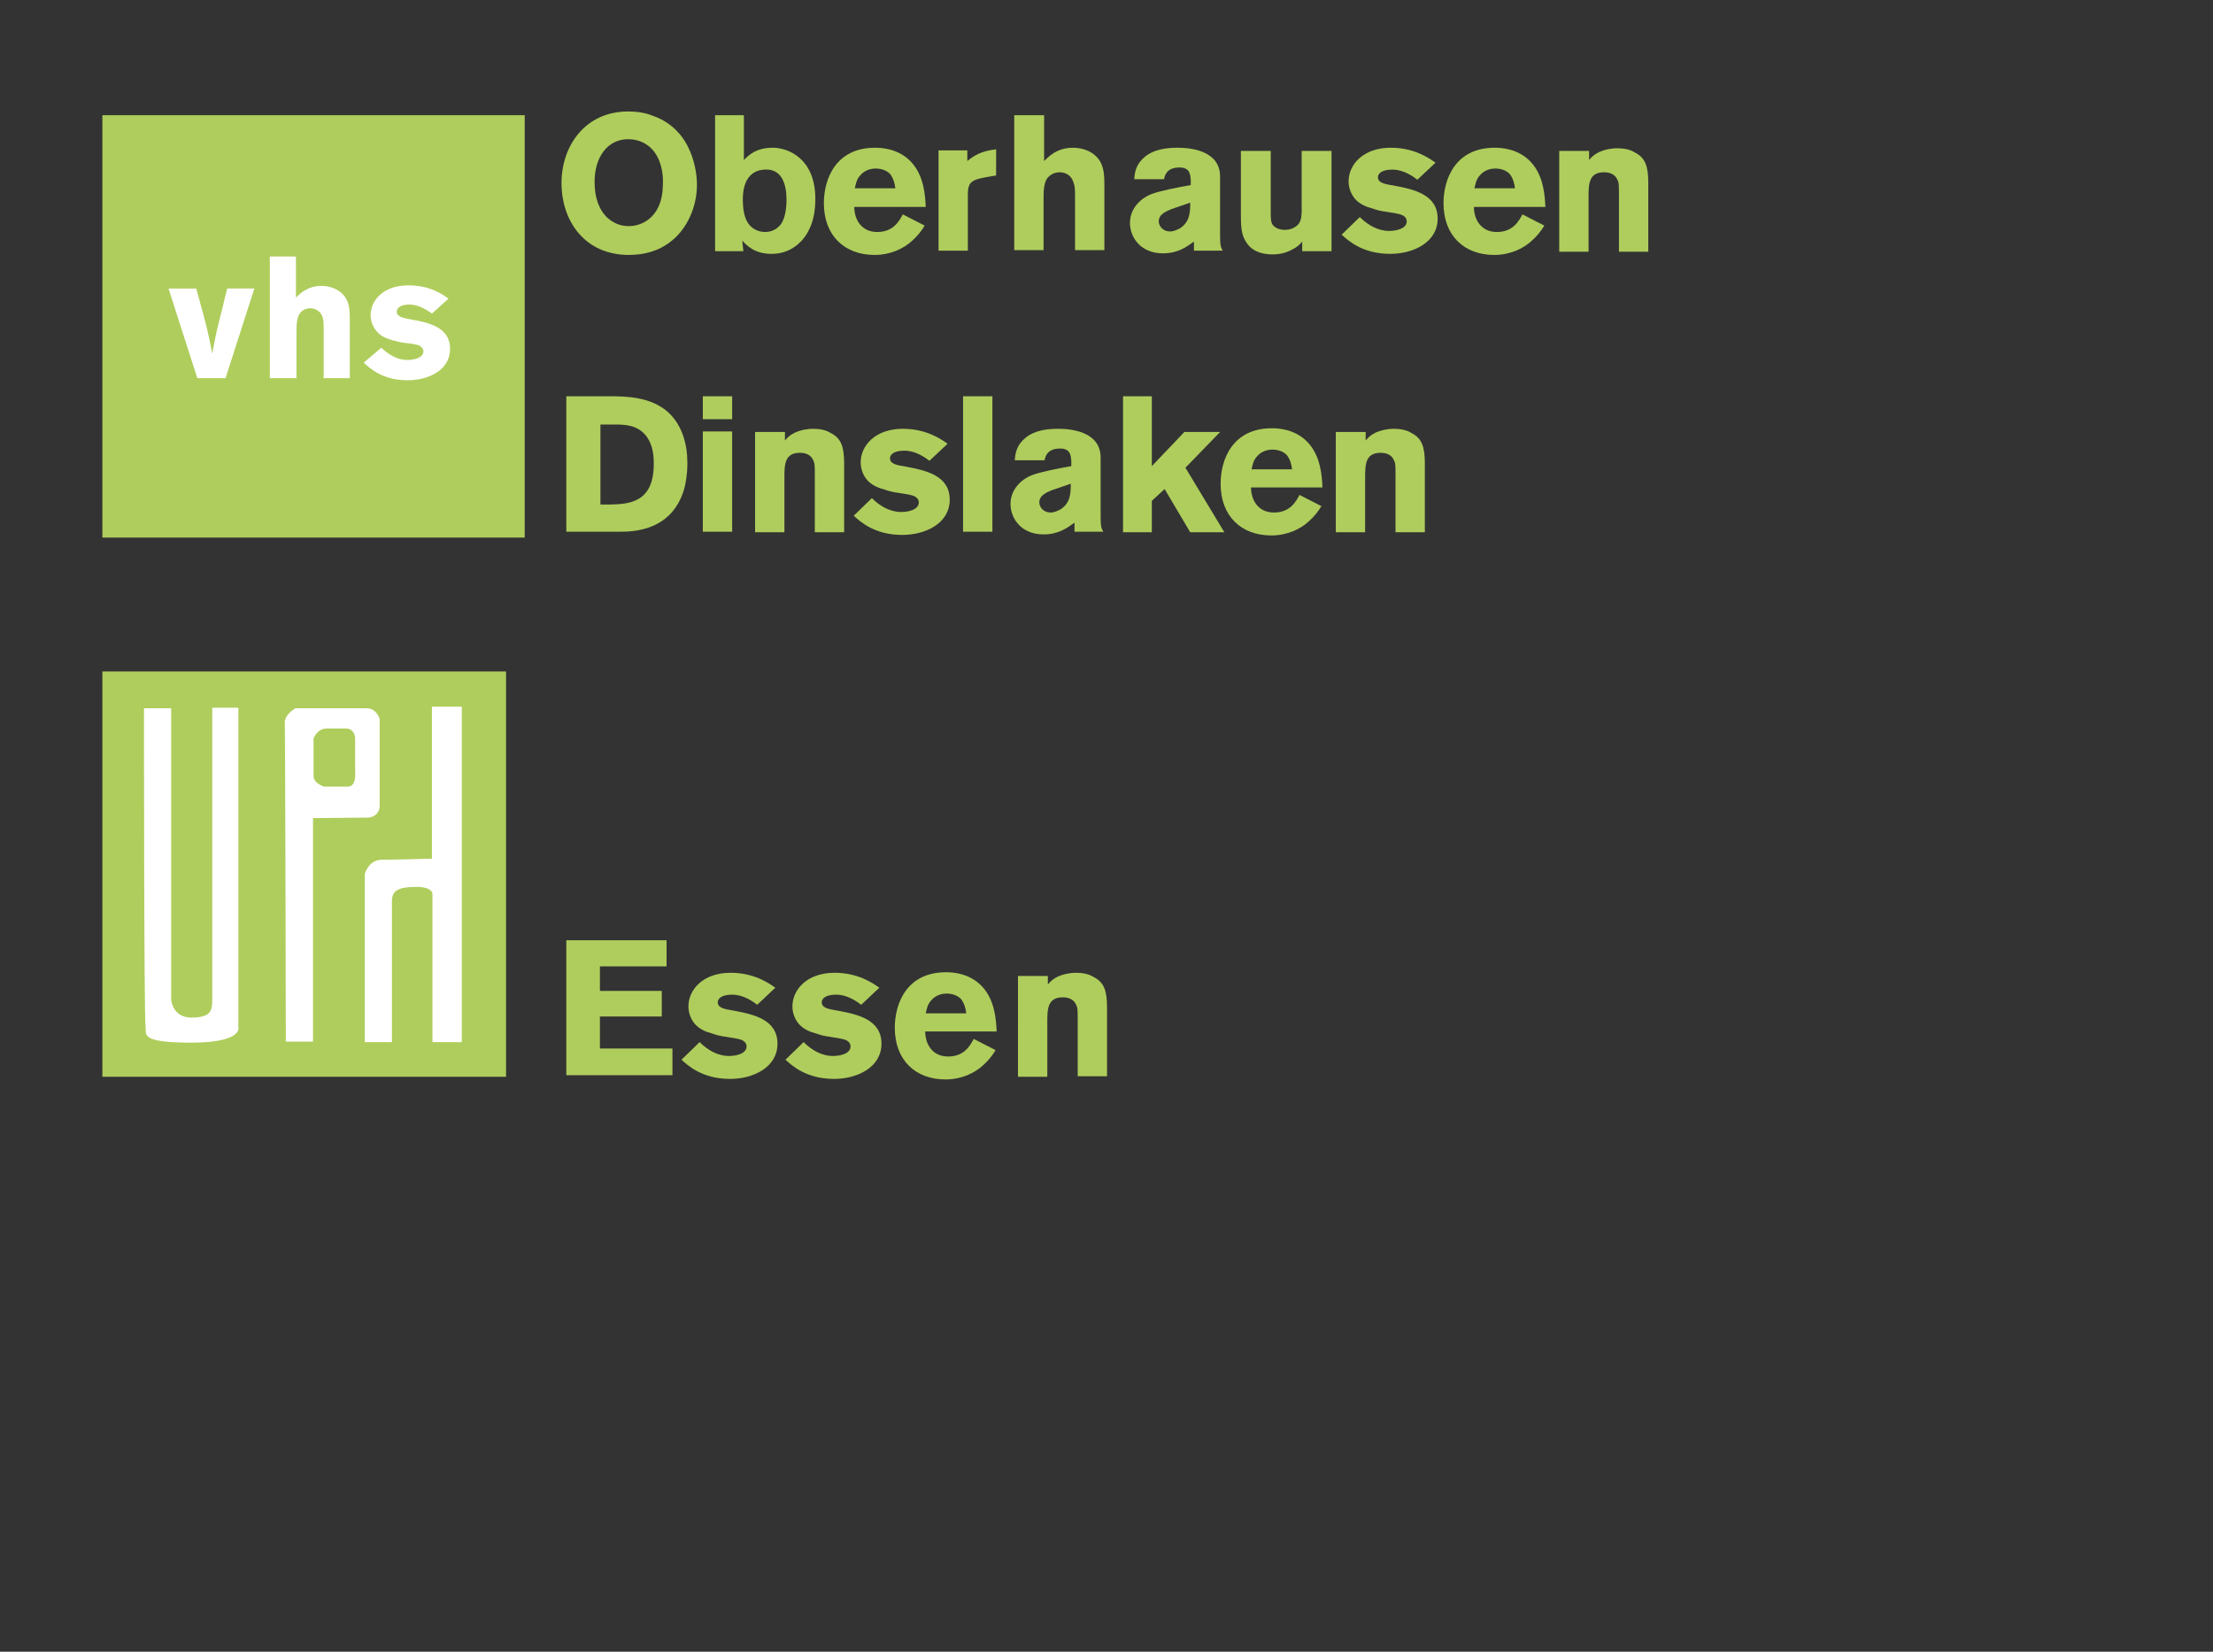 <?xml version="1.0" encoding="utf-8"?>
<!-- Generator: Adobe Illustrator 18.1.1, SVG Export Plug-In . SVG Version: 6.00 Build 0)  -->
<svg version="1.1" xmlns="http://www.w3.org/2000/svg" xmlns:xlink="http://www.w3.org/1999/xlink" x="0px" y="0px"
	 viewBox="0 0 415 309.7" enable-background="new 0 0 415 309.7" xml:space="preserve">
<rect x="0" y="0" width="415" height="309.7" fill="#333333" stroke="none"/>
<g id="Ebene_4">
</g>
<g id="Ebene_2">
	<rect x="19.2" y="21.6" fill="#AFCD5C" width="79.2" height="79.2"/>
	<g>
		<path fill="#FFFFFF" d="M31.6,54.1h5.2c2.1,7.5,2.4,9,3,12.2c0.7-3.7,0.8-4.2,1.8-8.1l1-4.1h5.1l-5.4,16.8H37L31.6,54.1z"/>
		<path fill="#FFFFFF" d="M55.5,48.1v7.7c0.7-0.7,2.2-2.2,4.8-2.2c1.2,0,2.6,0.4,3.6,1.2c1.5,1.3,1.7,2.8,1.7,5v11.1h-4.9v-8.8
			c0-1.4,0-2-0.2-2.6c-0.5-1.5-1.8-1.7-2.3-1.7c-0.9,0-1.6,0.4-2,1c-0.6,0.9-0.6,2.3-0.6,3.7v8.4h-5V48.1H55.5z"/>
		<path fill="#FFFFFF" d="M71.5,65.2c1.4,1.3,3,2.3,4.9,2.3c1.2,0,3-0.4,3-1.6c0-0.6-0.4-0.8-0.6-1c-0.7-0.4-1.9-0.5-2.9-0.6
			c-0.7-0.1-1.5-0.3-2.3-0.5c-1-0.3-2.1-0.7-2.8-1.5c-0.7-0.7-1.3-1.9-1.3-3.2c0-2.8,2.4-5.6,7.1-5.6c4,0,6.4,1.7,7.5,2.5l-3.1,2.8
			c-1.6-1.2-3.1-1.7-4.2-1.7c-1.9,0-2.4,0.8-2.4,1.3c0,1,1.1,1.2,2.7,1.5c3.4,0.6,7.3,1.5,7.3,5.5c0,4-4,5.9-8,5.9
			c-4.7,0-7.1-2.3-8.2-3.3L71.5,65.2z"/>
	</g>
	<rect x="19.2" y="125.9" fill="#AFCD5C" width="75.7" height="76"/>
	<g>
		<path fill="#FFFFFF" d="M27,132.8h5.1v54.6c0,0,0.2,3.4,3.8,3.4c3.6,0,3.9-1.3,3.9-3.2c0-1.9,0-54.9,0-54.9h4.9v59.8
			c0,0,1.1,3-8.8,3s-8.4-1.6-8.6-3C27,191.1,27,132.8,27,132.8z"/>
		<path fill="#FFFFFF" d="M53.6,195.3h5.1v-41.9l10.4-0.1c0,0,2.1-0.1,2.1-2.3c0-2.1,0-16.2,0-16.2s-0.6-2-2.4-2
			c-1.8,0-13.4,0-13.4,0s-2,1.1-2,2.7C53.5,137.1,53.6,195.3,53.6,195.3z"/>
		<path fill="#AFCD5C" d="M61.3,136.6h3.8c0,0,1.5,0.1,1.5,2s0,6.2,0,6.2s0.3,2.7-1.4,2.7c-1.7,0-4.4,0-4.4,0s-2-0.6-2-2
			c0-1.4,0-7,0-7S59.4,136.6,61.3,136.6z"/>
		<path fill="#FFFFFF" d="M81.1,132.5h5.5v62.9h-5.5v-27.6c0,0,0.3-1.5-3-1.5s-4.6,0.6-4.6,2.7c0,2.1,0,26.4,0,26.4h-5.1v-31.5
			c0,0,0.7-2.7,3.2-2.7s9.4-0.2,9.4-0.2V132.5"/>
	</g>
	<g>
		<path fill="#AFCD5C" d="M117.9,47.8c-8.1,0-12.6-6.2-12.6-13.5c0-6.9,4.4-13.4,12.5-13.4c1.5,0,3.1,0.2,4.6,0.8
			c7.8,2.7,8.3,11.2,8.3,12.9c0,4.4-2,8.4-4.8,10.6C123.4,47.2,120.6,47.8,117.9,47.8z M122.3,28c-1.1-1.2-2.7-1.9-4.5-1.9
			c-3.9,0-6.3,3.4-6.3,8c0,6,3.4,8.3,6.4,8.3c3,0,6.3-2.2,6.4-7.5C124.5,32.3,123.8,29.6,122.3,28z"/>
		<path fill="#AFCD5C" d="M139.5,21.6V30c0.8-0.8,2.2-2.3,5.4-2.3c3,0,8,2.1,8,9.6c0,1.9-0.3,4.1-1.2,5.8c-1,2.1-3.3,4.5-7,4.5
			c-3.3,0-4.8-1.7-5.5-2.5l0.2,2h-5.3V21.6H139.5z M139.3,37.5c0,1.4,0.2,3.1,0.9,4.2c0.7,1.2,2,1.8,3.3,1.8c1.5,0,2.4-0.8,2.9-1.4
			c1-1.3,1.1-3.8,1.1-4.6c0-3-0.9-5.9-4.1-5.7C139.3,32,139.3,36.4,139.3,37.5z"/>
		<path fill="#AFCD5C" d="M173.4,42.3c-0.6,1-1.3,1.9-2.3,2.8c-1.6,1.5-4.1,2.7-7.1,2.7c-5.6,0-9.5-3.6-9.5-9.7
			c0-4.5,2.2-10.4,9.6-10.4c1.1,0,4.4,0.1,6.8,2.7c2.4,2.6,2.6,6.3,2.7,8.4h-13.4c0,2.3,1.3,4.7,4.3,4.7c3,0,4.1-2,4.8-3.3
			L173.4,42.3z M167.9,35.3c-0.1-0.8-0.3-1.8-1-2.7c-0.7-0.7-1.7-1-2.7-1c-1.3,0-2.3,0.6-2.8,1.2c-0.8,0.8-0.9,1.7-1.1,2.5H167.9z"
			/>
		<path fill="#AFCD5C" d="M181.4,30.2c1.2-1,2.6-1.9,5.4-2.2v4.9l-1.8,0.3c-2.7,0.5-3.5,0.9-3.5,3.2v10.6H176V28.2h5.4V30.2z"/>
		<path fill="#AFCD5C" d="M195.8,21.6v8.6c0.8-0.8,2.4-2.5,5.4-2.5c1.4,0,2.9,0.4,4,1.3c1.7,1.4,1.9,3.2,1.9,5.6v12.3h-5.5v-9.8
			c0-1.5,0-2.2-0.3-2.9c-0.5-1.7-2-1.9-2.6-1.9c-1,0-1.8,0.5-2.3,1.1c-0.7,1-0.7,2.5-0.7,4.1v9.4h-5.5V21.6H195.8z"/>
		<path fill="#AFCD5C" d="M212.7,33.6c0.1-1.3,0.3-2.8,2-4.2c1.7-1.4,4-1.7,6.2-1.7c2.3,0,7.9,0.5,7.9,5.4v10.9c0,2,0.1,2.3,0.5,3
			h-5.4v-1.7c-1.4,1-3,2.2-5.8,2.2c-4.3,0-6.2-3.1-6.2-5.7c0-3,2.4-4.8,4-5.4c1.5-0.6,5.1-1.3,7.4-1.7v-1c-0.1-0.9-0.1-2.3-2.1-2.3
			c-2.4,0-2.8,1.5-2.9,2.2H212.7z M219.7,39.2c-0.9,0.4-2.4,0.9-2.4,2.3c0,0.9,0.8,1.9,2.1,1.9c0.7,0,1.3-0.3,1.9-0.6
			c1.8-1.2,1.9-2.9,1.9-4.8L219.7,39.2z"/>
		<path fill="#AFCD5C" d="M244.2,28.3h5.5v18.8h-5.5v-1.8c-0.5,0.6-0.9,1-1.9,1.5c-1.1,0.6-2.3,0.9-3.6,0.9s-3.5-0.2-4.8-2
			c-1-1.4-1.2-2.5-1.2-5.5V28.3h5.6v11.7c0,0.8,0,1.7,0.4,2.2c0.3,0.4,1.1,0.9,2.2,0.9c0.3,0,1.1,0,1.9-0.5c1.2-0.7,1.2-1.7,1.3-2.7
			V28.3z"/>
		<path fill="#AFCD5C" d="M255,40.7c1.5,1.5,3.4,2.6,5.5,2.6c1.3,0,3.3-0.4,3.3-1.8c0-0.6-0.4-0.9-0.7-1.1c-0.8-0.4-2.1-0.5-3.2-0.7
			c-0.8-0.1-1.7-0.3-2.5-0.6c-1.2-0.3-2.3-0.8-3.1-1.6c-0.8-0.8-1.4-2.1-1.4-3.5c0-3.1,2.7-6.3,7.9-6.3c4.4,0,7.1,1.9,8.4,2.8
			l-3.4,3.2c-1.8-1.4-3.4-1.9-4.7-1.9c-2.2,0-2.7,0.9-2.7,1.4c0,1.1,1.2,1.3,3,1.6c3.8,0.7,8.2,1.7,8.2,6.2c0,4.4-4.5,6.6-8.9,6.6
			c-5.2,0-7.9-2.5-9.1-3.6L255,40.7z"/>
		<path fill="#AFCD5C" d="M289.6,42.3c-0.6,1-1.3,1.9-2.3,2.8c-1.6,1.5-4.1,2.7-7.1,2.7c-5.6,0-9.5-3.6-9.5-9.7
			c0-4.5,2.2-10.4,9.6-10.4c1.1,0,4.4,0.1,6.8,2.7c2.4,2.6,2.6,6.3,2.7,8.4h-13.4c0,2.3,1.3,4.7,4.3,4.7c3,0,4.1-2,4.8-3.3
			L289.6,42.3z M284.1,35.3c-0.1-0.8-0.3-1.8-1-2.7c-0.7-0.7-1.7-1-2.7-1c-1.3,0-2.3,0.6-2.8,1.2c-0.8,0.8-0.9,1.7-1.1,2.5H284.1z"
			/>
		<path fill="#AFCD5C" d="M298,30c0.5-0.6,0.9-1,1.9-1.5c0.9-0.4,2.1-0.7,3.4-0.7c1.1,0,2.4,0.2,3.3,0.8c2,1,2.5,2.7,2.5,5.7v12.9
			h-5.5V36.5c0-1.7,0-2.3-0.3-2.8c-0.4-1-1.4-1.4-2.5-1.4c-2.9,0-2.9,2.3-2.9,4.7v10.2h-5.5V28.3h5.6V30z"/>
	</g>
	<g>
		<path fill="#AFCD5C" d="M106.2,74.3h8.1c3.1,0,7.8,0.1,11,3c2.6,2.4,3.6,5.9,3.6,9.5c0,2.2-0.3,3.8-0.6,4.9c-2.3,7.8-9.4,8-12.1,8
			h-10V74.3z M112.6,79.7v14.9h1.9c3.4-0.1,8.1-0.3,8.1-7.6c0-1.8-0.2-3.5-1.3-5.1c-1.7-2.3-4.2-2.3-6.1-2.3H112.6z"/>
		<path fill="#AFCD5C" d="M131.8,74.3h5.5v4.3h-5.5V74.3z M131.8,80.9h5.5v18.8h-5.5V80.9z"/>
		<path fill="#AFCD5C" d="M147.2,82.6c0.5-0.6,0.9-1,1.9-1.5c0.9-0.4,2.1-0.7,3.4-0.7c1.1,0,2.4,0.2,3.3,0.8c2,1,2.5,2.7,2.5,5.7
			v12.9h-5.5V89.1c0-1.7,0-2.3-0.3-2.8c-0.4-1-1.4-1.4-2.5-1.4c-2.9,0-2.9,2.3-2.9,4.7v10.2h-5.5V81h5.6V82.6z"/>
		<path fill="#AFCD5C" d="M163.5,93.4c1.5,1.5,3.4,2.6,5.5,2.6c1.3,0,3.3-0.4,3.3-1.8c0-0.6-0.4-0.9-0.7-1.1
			c-0.8-0.4-2.1-0.5-3.2-0.7c-0.8-0.1-1.7-0.3-2.5-0.6c-1.2-0.3-2.3-0.8-3.1-1.6c-0.8-0.8-1.4-2.1-1.4-3.5c0-3.1,2.7-6.3,7.9-6.3
			c4.4,0,7.1,1.9,8.4,2.8l-3.4,3.2c-1.8-1.4-3.4-1.9-4.7-1.9c-2.2,0-2.7,0.9-2.7,1.4c0,1.1,1.2,1.3,3,1.6c3.8,0.7,8.2,1.7,8.2,6.2
			c0,4.4-4.5,6.6-8.9,6.6c-5.2,0-7.9-2.5-9.1-3.6L163.5,93.4z"/>
		<path fill="#AFCD5C" d="M186.1,74.3v25.4h-5.5V74.3H186.1z"/>
		<path fill="#AFCD5C" d="M190.3,86.3c0.1-1.3,0.3-2.8,2-4.2c1.7-1.4,4-1.7,6.2-1.7c2.3,0,7.9,0.5,7.9,5.4v10.9c0,2,0.1,2.3,0.5,3
			h-5.4V98c-1.4,1-3,2.2-5.8,2.2c-4.3,0-6.2-3.1-6.2-5.7c0-3,2.4-4.8,4-5.4c1.5-0.6,5.1-1.3,7.4-1.7v-1c-0.1-0.9-0.1-2.3-2.1-2.3
			c-2.4,0-2.8,1.5-2.9,2.2H190.3z M197.3,91.9c-0.9,0.4-2.4,0.9-2.4,2.3c0,0.9,0.8,1.9,2.1,1.9c0.7,0,1.3-0.3,1.9-0.6
			c1.8-1.2,1.9-2.9,1.9-4.8L197.3,91.9z"/>
		<path fill="#AFCD5C" d="M210.6,74.3h5.4v13.1l6.1-6.4h6.7l-6.5,6.7l7.3,12.1h-6.4l-4.8-8.1l-2.4,2.2v5.9h-5.4V74.3z"/>
		<path fill="#AFCD5C" d="M247.8,94.9c-0.6,1-1.3,1.9-2.3,2.8c-1.6,1.5-4.1,2.7-7.1,2.7c-5.6,0-9.5-3.6-9.5-9.7
			c0-4.5,2.2-10.4,9.6-10.4c1.1,0,4.4,0.1,6.8,2.7c2.4,2.6,2.6,6.3,2.7,8.4h-13.4c0,2.3,1.3,4.7,4.3,4.7c3,0,4.1-2,4.8-3.3
			L247.8,94.9z M242.3,88c-0.1-0.8-0.3-1.8-1-2.7c-0.7-0.7-1.7-1-2.7-1c-1.3,0-2.3,0.6-2.8,1.2c-0.8,0.8-0.9,1.7-1.1,2.5H242.3z"/>
		<path fill="#AFCD5C" d="M256.1,82.6c0.5-0.6,0.9-1,1.9-1.5c0.9-0.4,2.1-0.7,3.4-0.7c1.1,0,2.4,0.2,3.3,0.8c2,1,2.5,2.7,2.5,5.7
			v12.9h-5.5V89.1c0-1.7,0-2.3-0.3-2.8c-0.4-1-1.4-1.4-2.5-1.4c-2.9,0-2.9,2.3-2.9,4.7v10.2h-5.5V81h5.6V82.6z"/>
	</g>
	<g>
		<path fill="#AFCD5C" d="M106.2,176.3H125v4.9h-12.5v4.6h11.6v4.8h-11.6v6h13.6v5h-19.9V176.3z"/>
		<path fill="#AFCD5C" d="M131.2,195.4c1.5,1.5,3.4,2.6,5.5,2.6c1.3,0,3.3-0.4,3.3-1.8c0-0.6-0.4-0.9-0.7-1.1
			c-0.8-0.4-2.1-0.5-3.2-0.7c-0.8-0.1-1.7-0.3-2.5-0.6c-1.2-0.3-2.3-0.8-3.1-1.6c-0.8-0.8-1.4-2.1-1.4-3.5c0-3.1,2.7-6.3,7.9-6.3
			c4.4,0,7.1,1.9,8.4,2.8l-3.4,3.2c-1.8-1.4-3.4-1.9-4.7-1.9c-2.2,0-2.7,0.9-2.7,1.4c0,1.1,1.2,1.3,3,1.6c3.8,0.7,8.2,1.7,8.2,6.2
			c0,4.4-4.5,6.6-8.9,6.6c-5.2,0-7.9-2.5-9.1-3.6L131.2,195.4z"/>
		<path fill="#AFCD5C" d="M150.7,195.4c1.5,1.5,3.4,2.6,5.5,2.6c1.3,0,3.3-0.4,3.3-1.8c0-0.6-0.4-0.9-0.7-1.1
			c-0.8-0.4-2.1-0.5-3.2-0.7c-0.8-0.1-1.7-0.3-2.5-0.6c-1.2-0.3-2.3-0.8-3.1-1.6c-0.8-0.8-1.4-2.1-1.4-3.5c0-3.1,2.7-6.3,7.9-6.3
			c4.4,0,7.1,1.9,8.4,2.8l-3.4,3.2c-1.8-1.4-3.4-1.9-4.7-1.9c-2.2,0-2.7,0.9-2.7,1.4c0,1.1,1.2,1.3,3,1.6c3.8,0.7,8.2,1.7,8.2,6.2
			c0,4.4-4.5,6.6-8.9,6.6c-5.2,0-7.9-2.5-9.1-3.6L150.7,195.4z"/>
		<path fill="#AFCD5C" d="M186.7,196.9c-0.6,1-1.3,1.9-2.3,2.8c-1.6,1.5-4.1,2.7-7.1,2.7c-5.6,0-9.5-3.6-9.5-9.7
			c0-4.5,2.2-10.4,9.6-10.4c1.1,0,4.4,0.1,6.8,2.7c2.4,2.6,2.6,6.3,2.7,8.4h-13.4c0,2.3,1.3,4.7,4.3,4.7c3,0,4.1-2,4.8-3.3
			L186.7,196.9z M181.2,190c-0.1-0.8-0.3-1.8-1-2.7c-0.7-0.7-1.7-1-2.7-1c-1.3,0-2.3,0.6-2.8,1.2c-0.8,0.8-0.9,1.7-1.1,2.5H181.2z"
			/>
		<path fill="#AFCD5C" d="M196.5,184.6c0.5-0.6,0.9-1,1.9-1.5c0.9-0.4,2.1-0.7,3.4-0.7c1.1,0,2.4,0.2,3.3,0.8c2,1,2.5,2.7,2.5,5.7
			v12.9h-5.5v-10.6c0-1.7,0-2.3-0.3-2.8c-0.4-1-1.4-1.4-2.5-1.4c-2.9,0-2.9,2.3-2.9,4.7v10.2h-5.5V183h5.6V184.6z"/>
	</g>
</g>
<g id="Ebene_3">
</g>
</svg>

